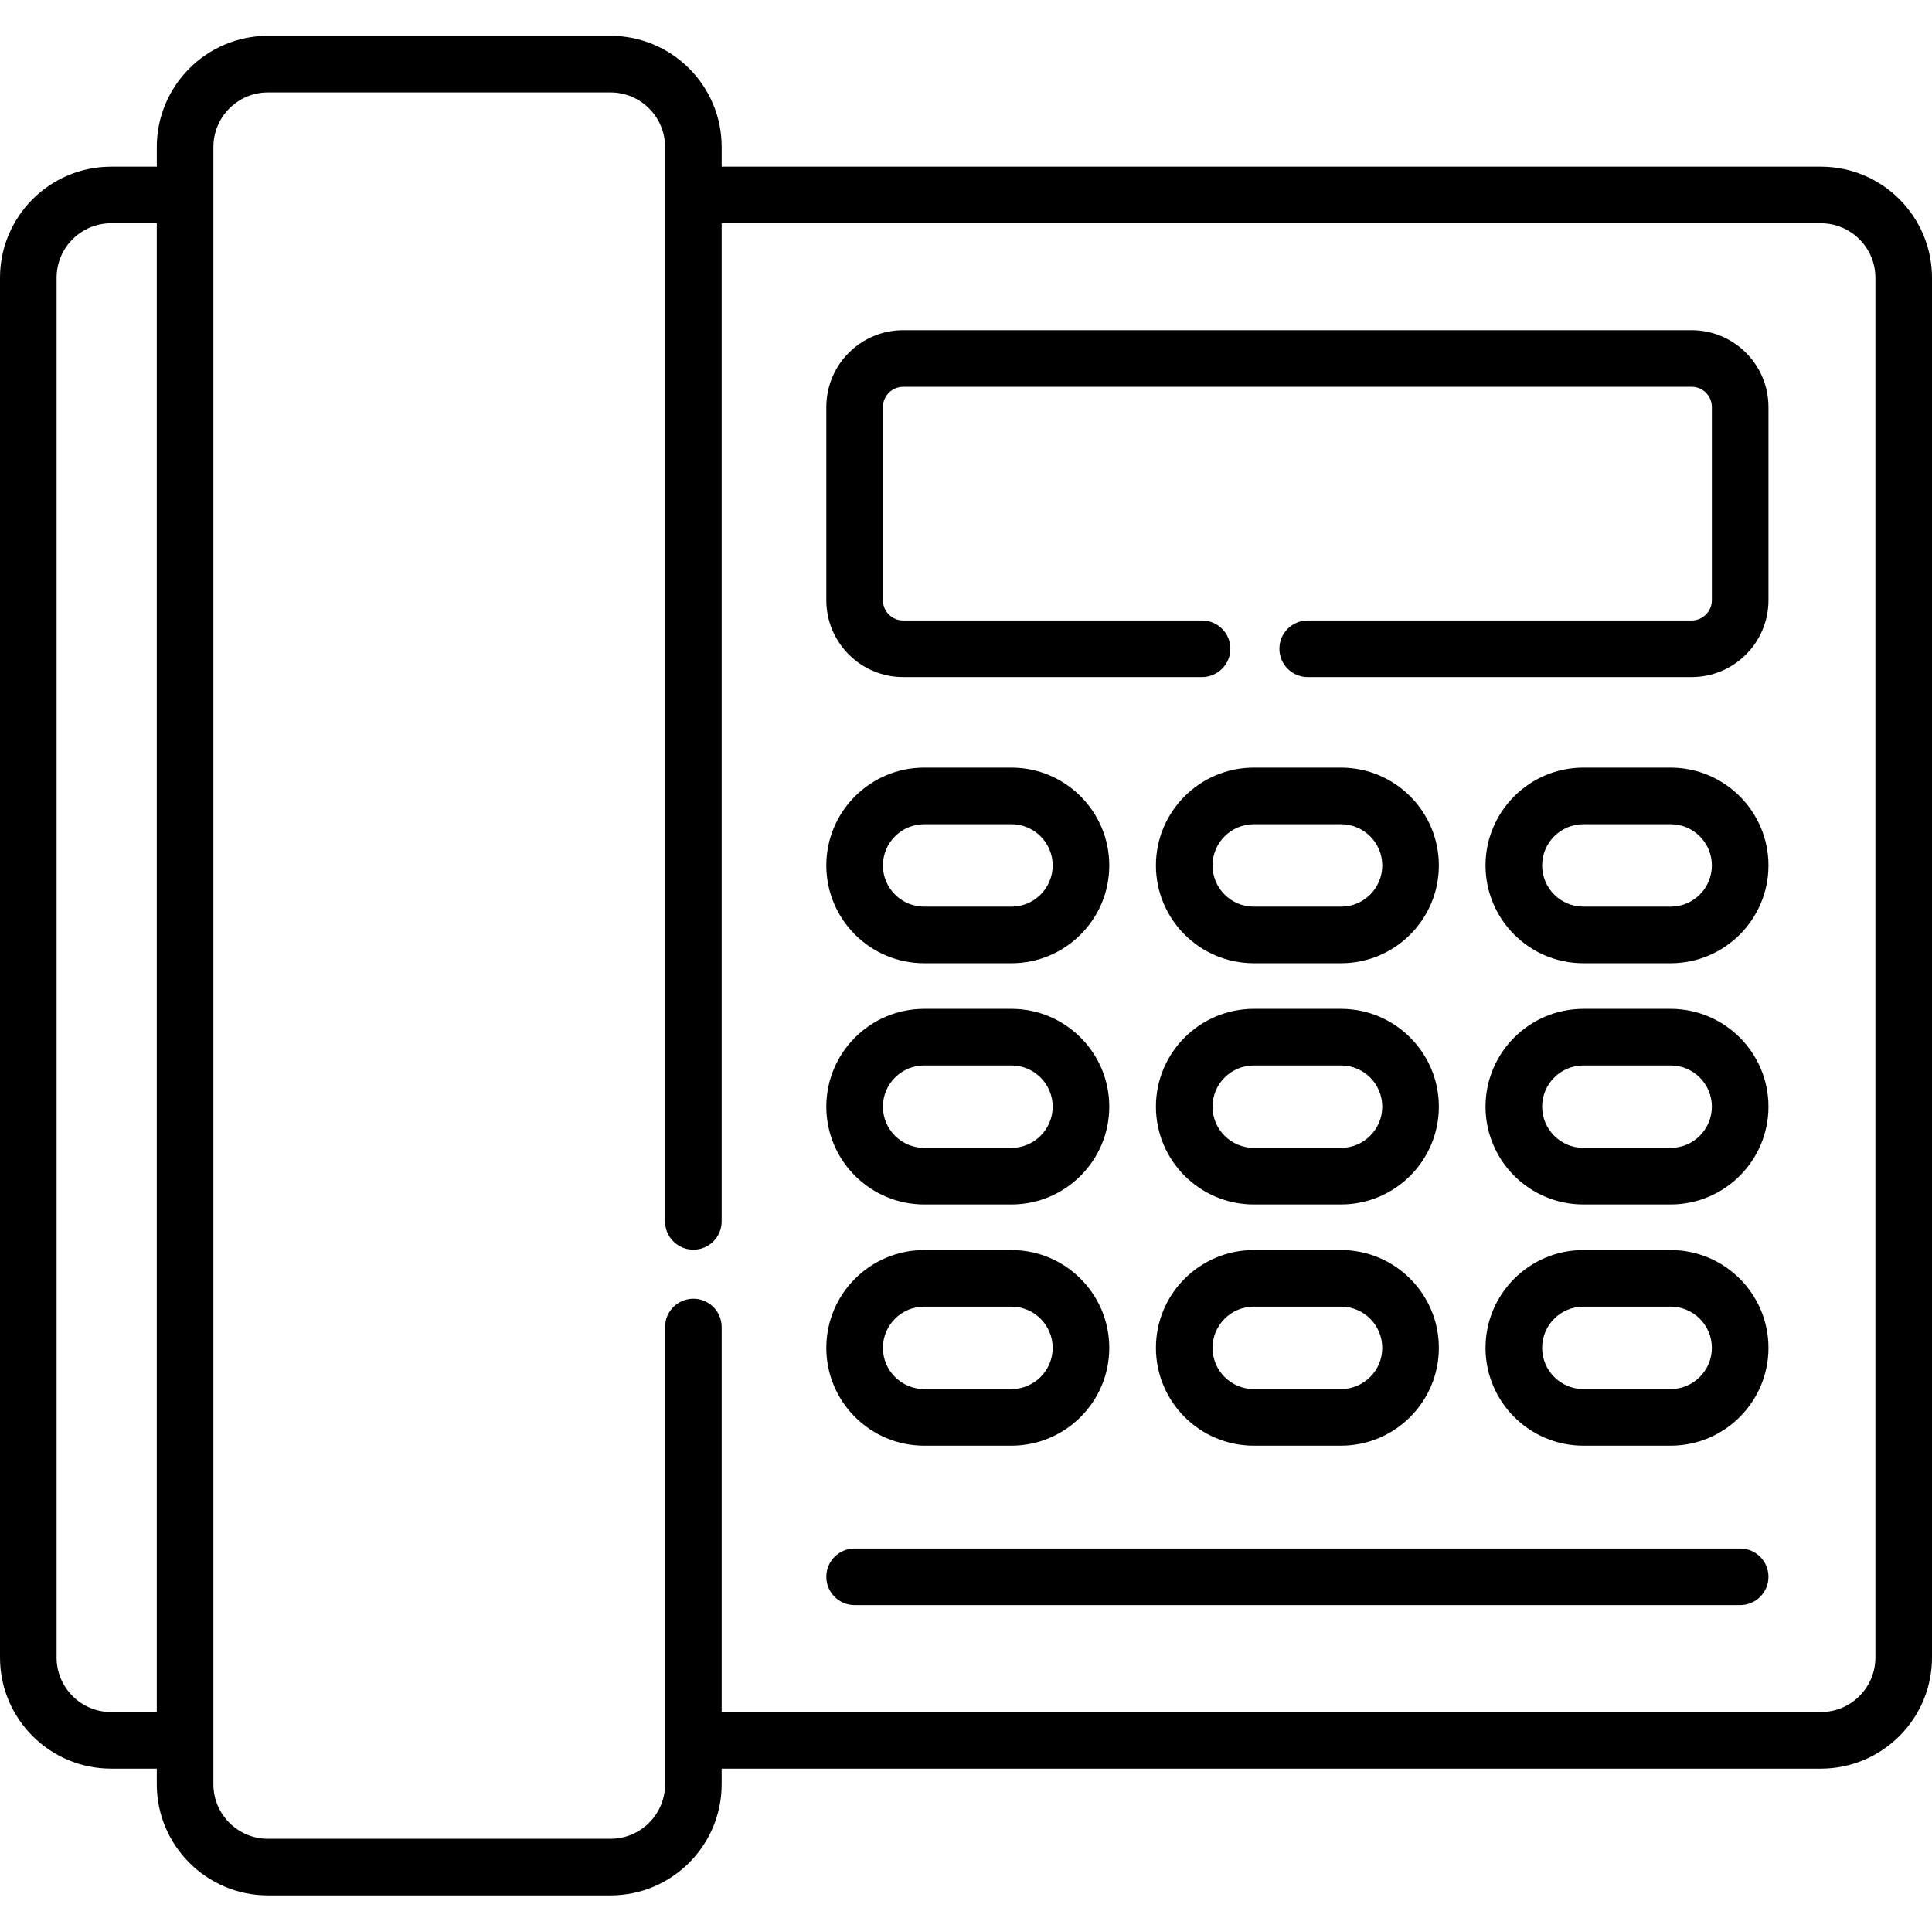 <svg viewBox="0 -9 511.998 511" xmlns="http://www.w3.org/2000/svg"><path fill="currentColor" d="m482.562 35.172h-291.312v-5.234c0-16.234-13.207-29.438-29.441-29.438h-90.816c-16.234 0-29.438 13.203-29.438 29.438v5.234h-12.117c-16.23 0-29.438 13.207-29.438 29.438v365.691c0 16.23 13.207 29.438 29.438 29.438h12.113v4.148c0 16.234 13.207 29.438 29.441 29.438h90.816c16.23 0 29.438-13.203 29.438-29.438v-4.148h291.312c16.234 0 29.438-13.207 29.438-29.438v-365.691c.004-16.23-13.203-29.438-29.434-29.438zm-453.125 409.566c-7.961 0-14.438-6.477-14.438-14.438v-365.691c0-7.961 6.477-14.438 14.438-14.438h12.113v394.566zm467.562-14.438c0 7.961-6.477 14.438-14.438 14.438h-291.312v-102.035c0-4.141-3.359-7.5-7.5-7.5-4.145 0-7.5 3.359-7.5 7.5v121.188c0 7.961-6.48 14.438-14.441 14.438h-90.816c-7.961 0-14.438-6.477-14.438-14.438v-433.953c0-7.961 6.477-14.441 14.438-14.441h90.816c7.961 0 14.438 6.48 14.438 14.441v284.766c0 4.145 3.359 7.5 7.5 7.5 4.145 0 7.5-3.355 7.5-7.5v-264.531h291.312c7.965 0 14.441 6.477 14.441 14.438zm0 0"/><path fill="currentColor" d="m448.301 78.512h-208.953c-11.227 0-20.363 9.133-20.363 20.359v51.207c0 11.23 9.137 20.363 20.363 20.363h79.207c4.141 0 7.5-3.359 7.5-7.5 0-4.145-3.359-7.5-7.5-7.5h-79.207c-2.957 0-5.363-2.406-5.363-5.363v-51.207c0-2.957 2.406-5.359 5.363-5.359h208.953c2.953 0 5.359 2.402 5.359 5.359v51.207c0 2.957-2.406 5.363-5.359 5.363h-101.746c-4.141 0-7.5 3.355-7.5 7.5 0 4.141 3.359 7.5 7.5 7.5h101.746c11.227 0 20.359-9.137 20.359-20.363v-51.207c0-11.227-9.133-20.359-20.359-20.359zm0 0"/><path fill="currentColor" d="m244.906 246.285h23.145c14.289 0 25.918-11.625 25.918-25.918 0-14.293-11.629-25.922-25.918-25.922h-23.145c-14.293 0-25.922 11.629-25.922 25.922 0 14.293 11.629 25.918 25.922 25.918zm0-36.84h23.145c6.02 0 10.918 4.898 10.918 10.922 0 6.023-4.898 10.918-10.918 10.918h-23.145c-6.02 0-10.922-4.895-10.922-10.918 0-6.023 4.902-10.922 10.922-10.922zm0 0"/><path fill="currentColor" d="m332.25 246.285h23.145c14.293 0 25.918-11.625 25.918-25.918 0-14.293-11.625-25.922-25.918-25.922h-23.145c-14.289 0-25.918 11.629-25.918 25.922 0 14.293 11.629 25.918 25.918 25.918zm0-36.84h23.145c6.02 0 10.918 4.898 10.918 10.922 0 6.023-4.898 10.918-10.918 10.918h-23.145c-6.02 0-10.918-4.895-10.918-10.918 0-6.023 4.898-10.922 10.918-10.922zm0 0"/><path fill="currentColor" d="m442.738 194.445h-23.141c-14.293 0-25.918 11.629-25.918 25.922 0 14.293 11.625 25.918 25.918 25.918h23.141c14.293 0 25.922-11.625 25.922-25.918 0-14.293-11.629-25.922-25.922-25.922zm0 36.84h-23.141c-6.023 0-10.918-4.895-10.918-10.918 0-6.023 4.895-10.922 10.918-10.922h23.141c6.023 0 10.922 4.898 10.922 10.922 0 6.023-4.898 10.918-10.922 10.918zm0 0"/><path fill="currentColor" d="m244.906 310.215h23.145c14.289 0 25.918-11.629 25.918-25.922 0-14.289-11.629-25.918-25.918-25.918h-23.145c-14.293 0-25.922 11.629-25.922 25.918 0 14.293 11.629 25.922 25.922 25.922zm0-36.84h23.145c6.02 0 10.918 4.898 10.918 10.918 0 6.023-4.898 10.922-10.918 10.922h-23.145c-6.02 0-10.922-4.898-10.922-10.922 0-6.02 4.902-10.918 10.922-10.918zm0 0"/><path fill="currentColor" d="m332.25 310.215h23.145c14.293 0 25.918-11.629 25.918-25.922 0-14.289-11.625-25.918-25.918-25.918h-23.145c-14.289 0-25.918 11.629-25.918 25.918 0 14.293 11.629 25.922 25.918 25.922zm0-36.84h23.145c6.02 0 10.918 4.898 10.918 10.918 0 6.023-4.898 10.922-10.918 10.922h-23.145c-6.02 0-10.918-4.898-10.918-10.922 0-6.02 4.898-10.918 10.918-10.918zm0 0"/><path fill="currentColor" d="m442.738 258.375h-23.141c-14.293 0-25.918 11.629-25.918 25.918 0 14.293 11.625 25.922 25.918 25.922h23.141c14.293 0 25.922-11.629 25.922-25.922 0-14.289-11.629-25.918-25.922-25.918zm0 36.84h-23.141c-6.023 0-10.918-4.898-10.918-10.922 0-6.02 4.895-10.918 10.918-10.918h23.141c6.023 0 10.922 4.898 10.922 10.918 0 6.023-4.898 10.922-10.922 10.922zm0 0"/><path fill="currentColor" d="m244.906 374.141h23.145c14.289 0 25.918-11.625 25.918-25.918 0-14.293-11.629-25.922-25.918-25.922h-23.145c-14.293 0-25.922 11.629-25.922 25.922 0 14.293 11.629 25.918 25.922 25.918zm0-36.84h23.145c6.02 0 10.918 4.898 10.918 10.922 0 6.02-4.898 10.918-10.918 10.918h-23.145c-6.02 0-10.922-4.898-10.922-10.918 0-6.023 4.902-10.922 10.922-10.922zm0 0"/><path fill="currentColor" d="m332.25 374.141h23.145c14.293 0 25.918-11.625 25.918-25.918 0-14.293-11.625-25.922-25.918-25.922h-23.145c-14.289 0-25.918 11.629-25.918 25.922 0 14.293 11.629 25.918 25.918 25.918zm0-36.84h23.145c6.02 0 10.918 4.898 10.918 10.922 0 6.02-4.898 10.918-10.918 10.918h-23.145c-6.02 0-10.918-4.898-10.918-10.918 0-6.023 4.898-10.922 10.918-10.922zm0 0"/><path fill="currentColor" d="m442.738 322.301h-23.141c-14.293 0-25.918 11.629-25.918 25.922 0 14.293 11.625 25.918 25.918 25.918h23.141c14.293 0 25.922-11.625 25.922-25.918 0-14.293-11.629-25.922-25.922-25.922zm0 36.84h-23.141c-6.023 0-10.918-4.898-10.918-10.918 0-6.023 4.895-10.922 10.918-10.922h23.141c6.023 0 10.922 4.898 10.922 10.922 0 6.02-4.898 10.918-10.922 10.918zm0 0"/><path fill="currentColor" d="m461.16 401.398h-234.676c-4.141 0-7.5 3.355-7.5 7.5 0 4.141 3.359 7.5 7.5 7.5h234.676c4.141 0 7.5-3.359 7.5-7.5 0-4.145-3.359-7.5-7.5-7.5zm0 0"/></svg>